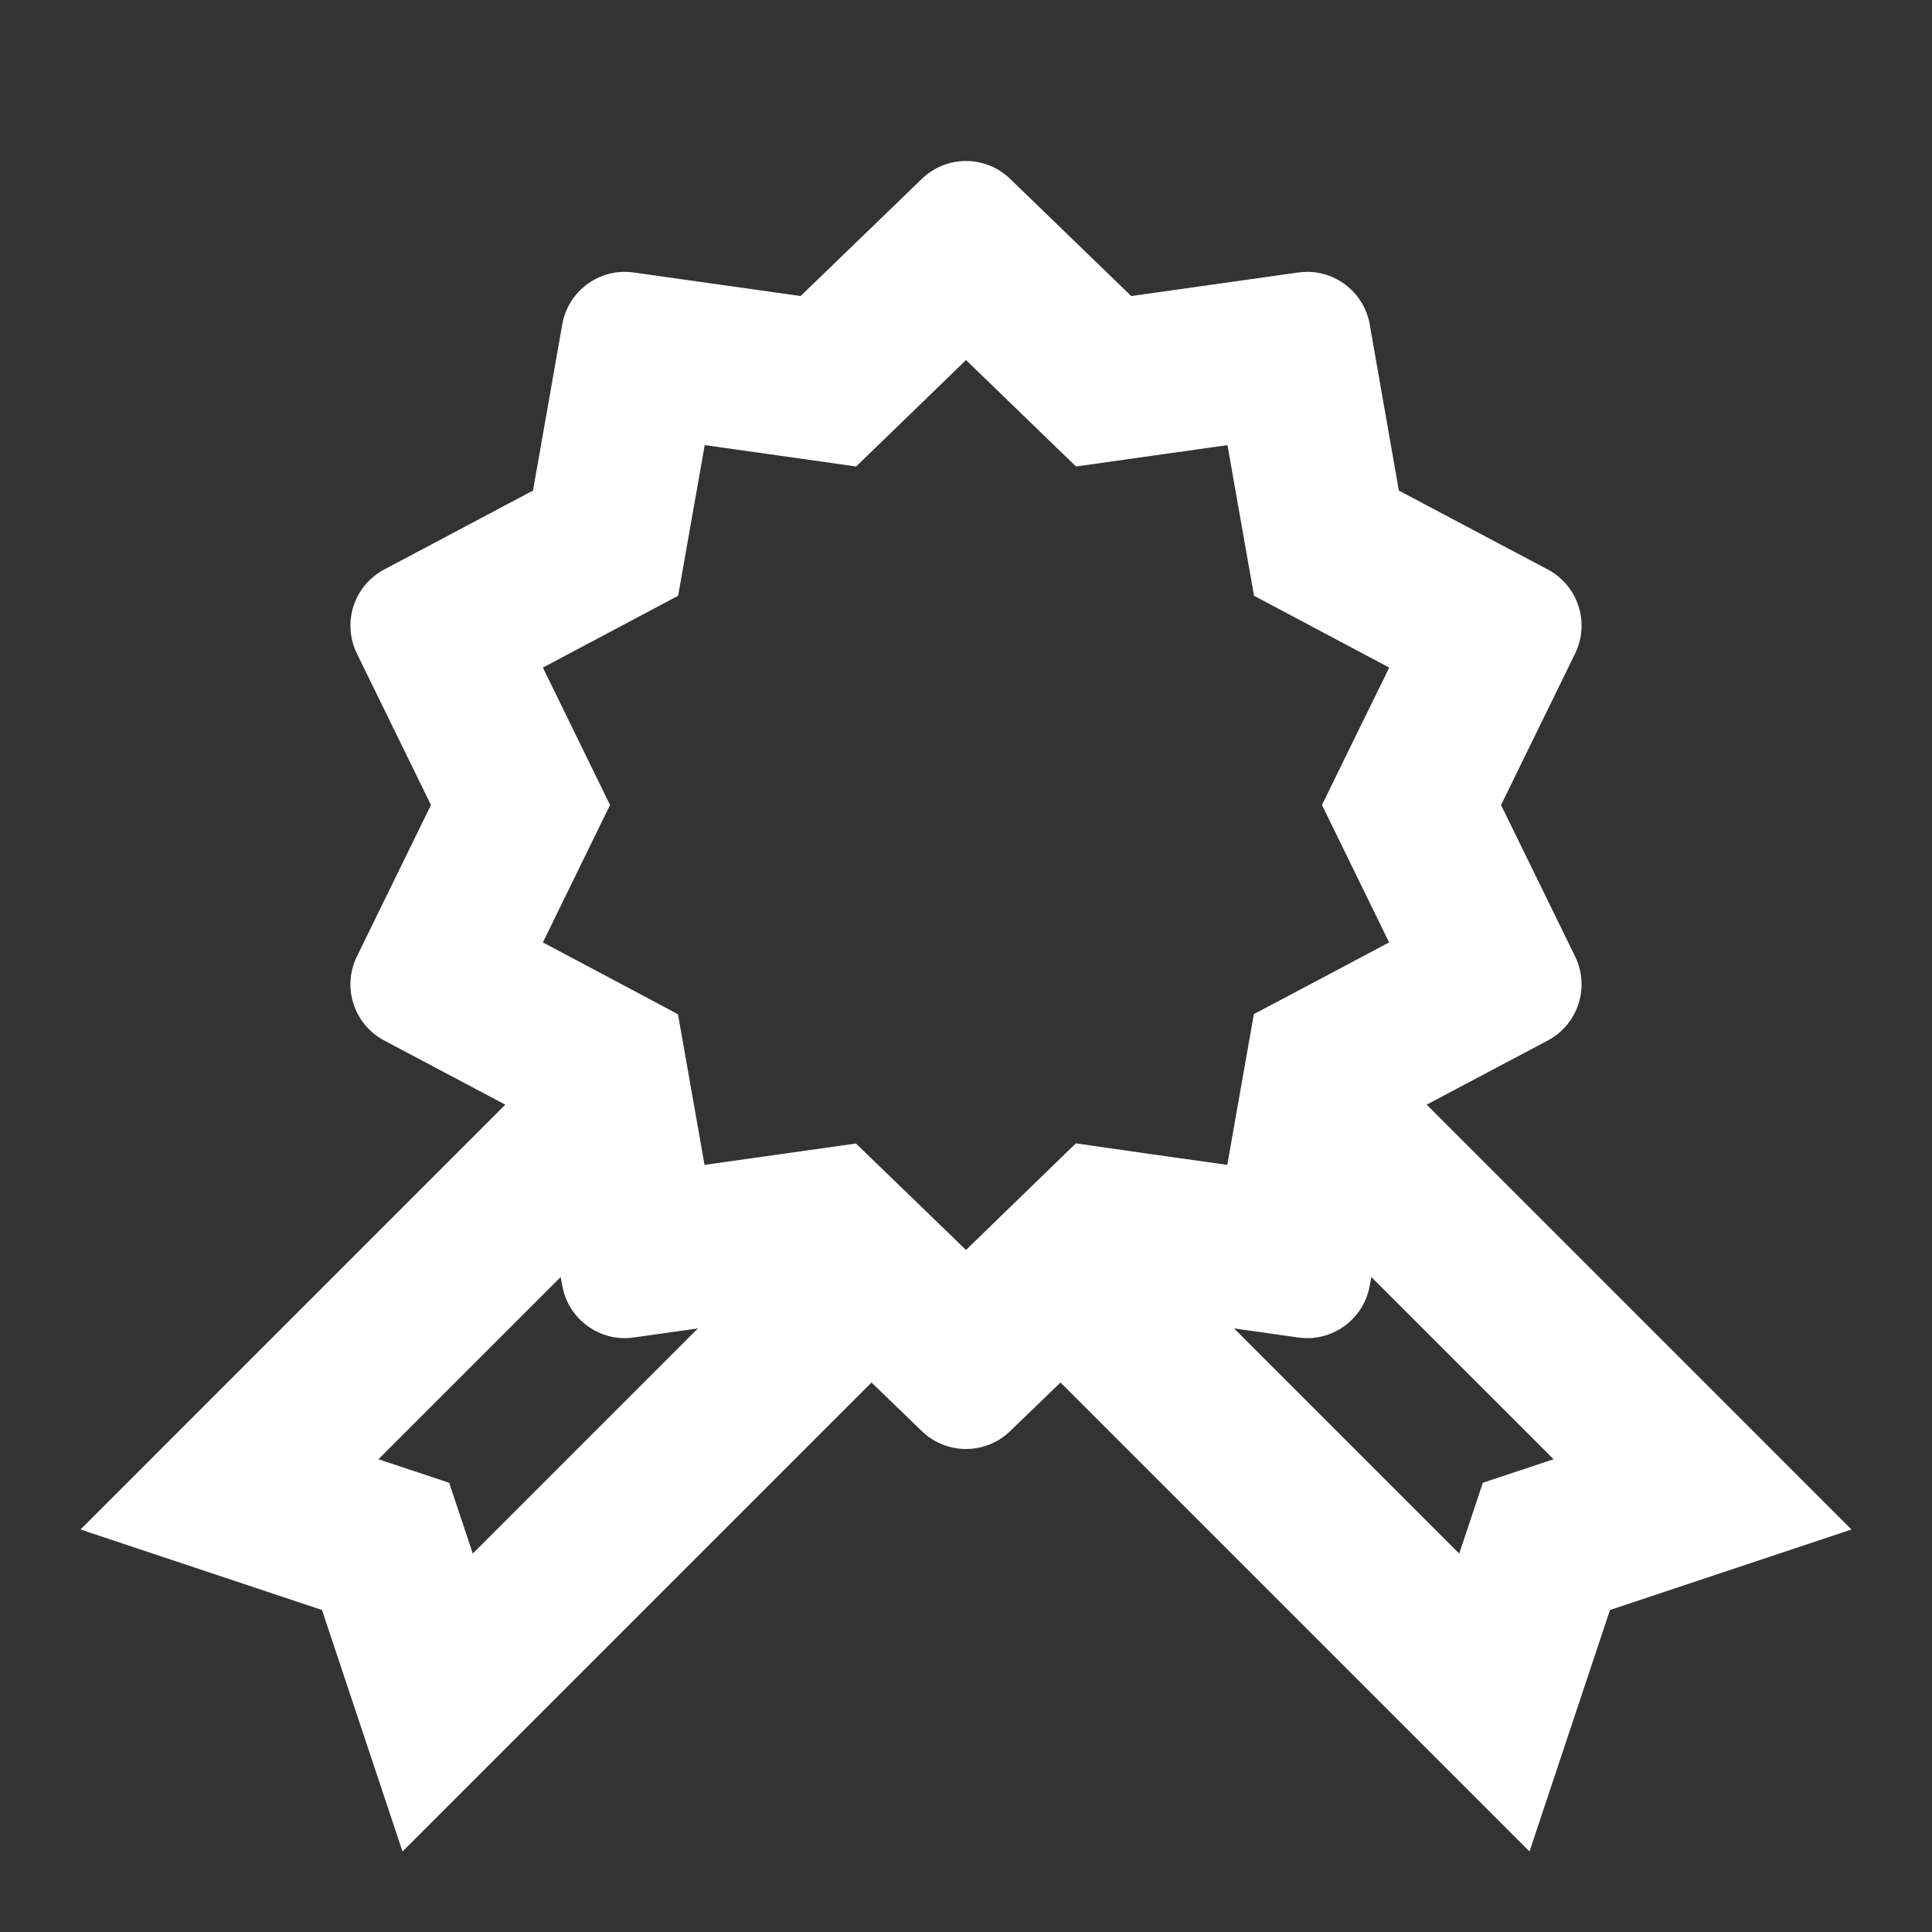 <svg width="48" height="48" viewBox="0 0 48 48" fill="none" xmlns="http://www.w3.org/2000/svg">
<rect x="0" y="0" width="48" height="48" fill="#333333" stroke="none"/>
<path d="M24 4C23.604 4 23.208 4.149 22.902 4.445L19.891 7.355L15.746 6.77C15.67 6.758 15.597 6.754 15.523 6.754C14.767 6.754 14.103 7.296 13.969 8.062L13.242 12.188L9.547 14.148C8.793 14.548 8.493 15.472 8.867 16.238L10.707 20L8.867 23.762C8.493 24.528 8.793 25.452 9.547 25.852L12.555 27.445L2 38L8 40L10 46L21.652 34.348L22.902 35.555C23.206 35.851 23.604 36 24 36C24.396 36 24.792 35.851 25.098 35.555L26.348 34.348L38 46L40 40L46 38L35.445 27.445L38.453 25.852C39.207 25.452 39.507 24.528 39.133 23.762L37.293 20L39.133 16.238C39.507 15.472 39.207 14.548 38.453 14.148L34.754 12.188L34.031 8.062C33.897 7.296 33.231 6.754 32.477 6.754C32.403 6.754 32.33 6.76 32.254 6.77L28.105 7.355L25.098 4.445C24.794 4.149 24.396 4 24 4ZM24 8.945L25.328 10.23L26.734 11.59L28.672 11.316L30.496 11.059L30.816 12.875L31.156 14.801L32.883 15.719L34.516 16.586L33.703 18.242L32.844 20L33.703 21.758L34.512 23.414L32.879 24.281L31.152 25.195L30.812 27.121L30.492 28.941L28.664 28.684L26.73 28.406L25.324 29.77L24 31.055L22.672 29.77L21.266 28.41L19.328 28.684L17.504 28.941L17.184 27.125L16.844 25.199L15.121 24.281L13.488 23.414L14.297 21.758L15.156 20L14.297 18.242L13.488 16.586L15.121 15.719L16.848 14.801L17.188 12.875L17.508 11.059L19.336 11.316L21.27 11.59L22.676 10.23L24 8.945ZM13.93 31.727L13.969 31.938C14.103 32.703 14.769 33.246 15.523 33.246C15.597 33.246 15.67 33.24 15.746 33.23L17.34 33.004L11.746 38.598L11.16 36.84L9.402 36.254L13.93 31.727ZM34.07 31.727L38.598 36.254L36.84 36.84L36.254 38.598L30.66 33.004L32.254 33.23C32.328 33.24 32.403 33.246 32.477 33.246C33.233 33.246 33.897 32.703 34.031 31.938L34.07 31.727Z" fill="white"/>
</svg>
